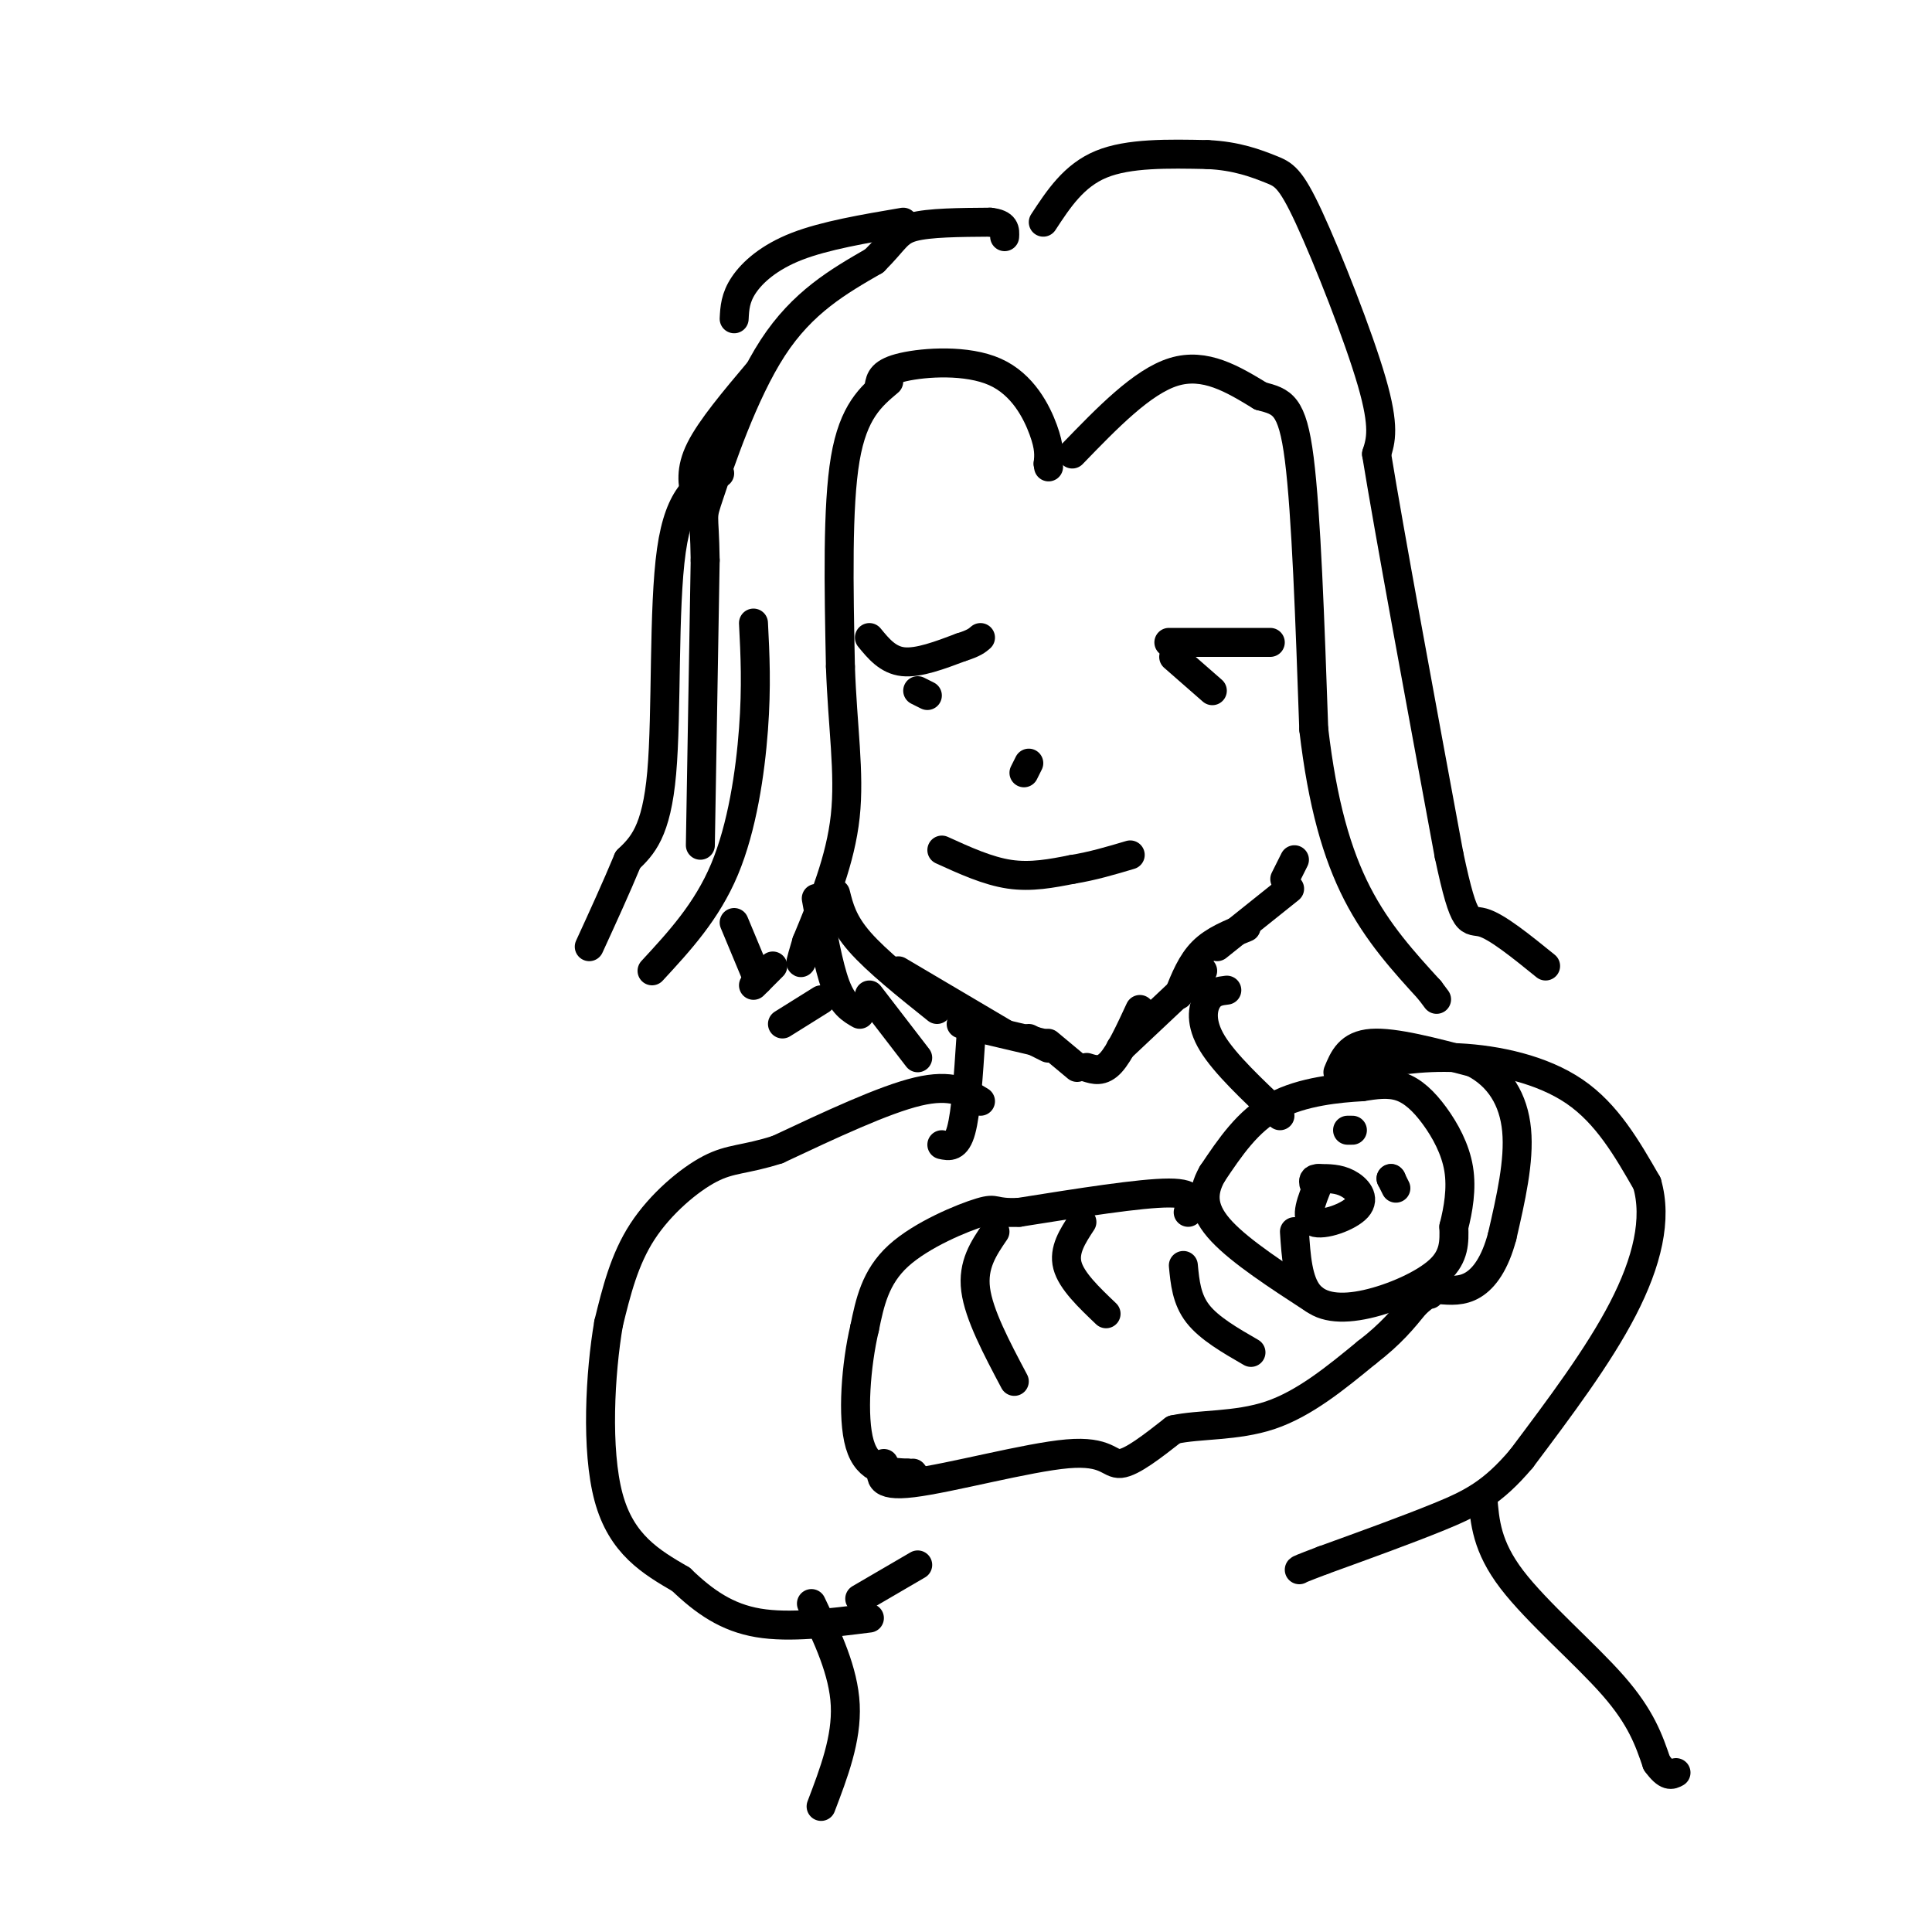 <svg viewBox='0 0 400 400' version='1.1' xmlns='http://www.w3.org/2000/svg' xmlns:xlink='http://www.w3.org/1999/xlink'><g fill='none' stroke='#000000' stroke-width='6' stroke-linecap='round' stroke-linejoin='round'><path d='M180,132c1.917,2.333 3.833,4.667 7,5c3.167,0.333 7.583,-1.333 12,-3'/><path d='M199,134c2.667,-0.833 3.333,-1.417 4,-2'/><path d='M213,158c0.000,0.000 -1.000,2.000 -1,2'/><path d='M242,133c0.000,0.000 21.000,0.000 21,0'/><path d='M243,136c0.000,0.000 8.000,7.000 8,7'/><path d='M190,143c0.000,0.000 2.000,1.000 2,1'/><path d='M195,176c4.750,2.167 9.500,4.333 14,5c4.500,0.667 8.750,-0.167 13,-1'/><path d='M222,180c4.167,-0.667 8.083,-1.833 12,-3'/><path d='M184,79c-3.667,3.083 -7.333,6.167 -9,16c-1.667,9.833 -1.333,26.417 -1,43'/><path d='M174,138c0.422,12.422 1.978,21.978 1,31c-0.978,9.022 -4.489,17.511 -8,26'/><path d='M167,195c-1.500,5.000 -1.250,4.500 -1,4'/><path d='M182,80c0.256,-1.488 0.512,-2.976 5,-4c4.488,-1.024 13.208,-1.583 19,1c5.792,2.583 8.655,8.310 10,12c1.345,3.690 1.173,5.345 1,7'/><path d='M217,96c0.167,1.167 0.083,0.583 0,0'/><path d='M222,94c7.250,-7.500 14.500,-15.000 21,-17c6.500,-2.000 12.250,1.500 18,5'/><path d='M261,82c4.444,1.178 6.556,1.622 8,13c1.444,11.378 2.222,33.689 3,56'/><path d='M272,151c1.800,15.378 4.800,25.822 9,34c4.200,8.178 9.600,14.089 15,20'/><path d='M296,205c2.500,3.333 1.250,1.667 0,0'/><path d='M160,200c0.000,0.000 -4.000,4.000 -4,4'/><path d='M157,203c0.000,0.000 -5.000,-12.000 -5,-12'/><path d='M145,175c0.000,0.000 1.000,-59.000 1,-59'/><path d='M146,116c-0.143,-10.726 -1.000,-8.042 1,-14c2.000,-5.958 6.857,-20.560 13,-30c6.143,-9.440 13.571,-13.720 21,-18'/><path d='M181,54c4.333,-4.311 4.667,-6.089 8,-7c3.333,-0.911 9.667,-0.956 16,-1'/><path d='M205,46c3.167,0.333 3.083,1.667 3,3'/><path d='M216,46c3.167,-4.833 6.333,-9.667 12,-12c5.667,-2.333 13.833,-2.167 22,-2'/><path d='M250,32c6.067,0.258 10.234,1.904 13,3c2.766,1.096 4.129,1.641 8,10c3.871,8.359 10.249,24.531 13,34c2.751,9.469 1.876,12.234 1,15'/><path d='M285,94c2.667,16.333 8.833,49.667 15,83'/><path d='M300,177c3.311,15.622 4.089,13.178 7,14c2.911,0.822 7.956,4.911 13,9'/><path d='M156,129c0.333,6.533 0.667,13.067 0,22c-0.667,8.933 -2.333,20.267 -6,29c-3.667,8.733 -9.333,14.867 -15,21'/><path d='M149,98c-4.156,2.044 -8.311,4.089 -10,16c-1.689,11.911 -0.911,33.689 -2,46c-1.089,12.311 -4.044,15.156 -7,18'/><path d='M130,178c-2.500,6.000 -5.250,12.000 -8,18'/><path d='M144,103c-0.583,-2.833 -1.167,-5.667 1,-10c2.167,-4.333 7.083,-10.167 12,-16'/><path d='M152,66c0.111,-2.178 0.222,-4.356 2,-7c1.778,-2.644 5.222,-5.756 11,-8c5.778,-2.244 13.889,-3.622 22,-5'/><path d='M180,206c0.000,0.000 10.000,13.000 10,13'/><path d='M173,185c0.750,3.000 1.500,6.000 5,10c3.500,4.000 9.750,9.000 16,14'/><path d='M186,201c0.000,0.000 22.000,13.000 22,13'/><path d='M199,212c0.000,0.000 17.000,4.000 17,4'/><path d='M213,215c0.000,0.000 4.000,2.000 4,2'/><path d='M217,216c0.000,0.000 6.000,5.000 6,5'/><path d='M225,221c1.583,0.500 3.167,1.000 5,-1c1.833,-2.000 3.917,-6.500 6,-11'/><path d='M232,217c0.000,0.000 17.000,-16.000 17,-16'/><path d='M244,206c1.333,-3.333 2.667,-6.667 5,-9c2.333,-2.333 5.667,-3.667 9,-5'/><path d='M252,196c0.000,0.000 15.000,-12.000 15,-12'/><path d='M266,182c0.000,0.000 2.000,-4.000 2,-4'/><path d='M178,210c-1.750,-1.000 -3.500,-2.000 -5,-6c-1.500,-4.000 -2.750,-11.000 -4,-18'/><path d='M170,207c0.000,0.000 -8.000,5.000 -8,5'/><path d='M201,215c-0.500,7.667 -1.000,15.333 -2,19c-1.000,3.667 -2.500,3.333 -4,3'/><path d='M254,205c-1.489,0.178 -2.978,0.356 -4,2c-1.022,1.644 -1.578,4.756 1,9c2.578,4.244 8.289,9.622 14,15'/><path d='M281,221c6.533,-1.200 13.067,-2.400 21,-2c7.933,0.400 17.267,2.400 24,7c6.733,4.600 10.867,11.800 15,19'/><path d='M341,245c2.156,7.356 0.044,16.244 -5,26c-5.044,9.756 -13.022,20.378 -21,31'/><path d='M315,302c-5.978,7.089 -10.422,9.311 -17,12c-6.578,2.689 -15.289,5.844 -24,9'/><path d='M274,323c-4.833,1.833 -4.917,1.917 -5,2'/><path d='M183,303c-0.821,2.470 -1.643,4.940 6,4c7.643,-0.940 23.750,-5.292 32,-6c8.250,-0.708 8.643,2.226 11,2c2.357,-0.226 6.679,-3.613 11,-7'/><path d='M243,296c5.267,-1.178 12.933,-0.622 20,-3c7.067,-2.378 13.533,-7.689 20,-13'/><path d='M283,280c5.000,-3.833 7.500,-6.917 10,-10'/><path d='M293,270c2.167,-2.000 2.583,-2.000 3,-2'/><path d='M203,228c-3.000,-1.833 -6.000,-3.667 -13,-2c-7.000,1.667 -18.000,6.833 -29,12'/><path d='M161,238c-6.905,2.214 -9.667,1.750 -14,4c-4.333,2.250 -10.238,7.214 -14,13c-3.762,5.786 -5.381,12.393 -7,19'/><path d='M126,274c-1.756,10.200 -2.644,26.200 0,36c2.644,9.800 8.822,13.400 15,17'/><path d='M141,327c4.867,4.689 9.533,7.911 16,9c6.467,1.089 14.733,0.044 23,-1'/><path d='M268,255c0.339,5.113 0.679,10.226 3,13c2.321,2.774 6.625,3.208 12,2c5.375,-1.208 11.821,-4.060 15,-7c3.179,-2.940 3.089,-5.970 3,-9'/><path d='M301,254c0.907,-3.539 1.676,-7.887 1,-12c-0.676,-4.113 -2.797,-7.992 -5,-11c-2.203,-3.008 -4.486,-5.145 -7,-6c-2.514,-0.855 -5.257,-0.427 -8,0'/><path d='M282,225c-4.667,0.267 -12.333,0.933 -18,4c-5.667,3.067 -9.333,8.533 -13,14'/><path d='M251,243c-2.422,4.222 -1.978,7.778 2,12c3.978,4.222 11.489,9.111 19,14'/><path d='M273,245c-1.464,3.577 -2.929,7.155 -1,8c1.929,0.845 7.250,-1.042 9,-3c1.750,-1.958 -0.071,-3.988 -2,-5c-1.929,-1.012 -3.964,-1.006 -6,-1'/><path d='M273,244c-1.167,0.000 -1.083,0.500 -1,1'/><path d='M280,234c0.000,0.000 -1.000,0.000 -1,0'/><path d='M288,244c0.000,0.000 0.100,0.100 0.1,0.1'/><path d='M288,244c0.000,0.000 1.000,2.000 1,2'/><path d='M246,251c0.917,-2.000 1.833,-4.000 -4,-4c-5.833,0.000 -18.417,2.000 -31,4'/><path d='M211,251c-5.679,0.262 -4.375,-1.083 -8,0c-3.625,1.083 -12.179,4.595 -17,9c-4.821,4.405 -5.911,9.702 -7,15'/><path d='M179,275c-1.756,7.400 -2.644,18.400 -1,24c1.644,5.600 5.822,5.800 10,6'/><path d='M188,305c1.833,1.000 1.417,0.500 1,0'/><path d='M178,331c0.000,0.000 12.000,-7.000 12,-7'/><path d='M168,332c3.333,7.000 6.667,14.000 7,21c0.333,7.000 -2.333,14.000 -5,21'/><path d='M307,310c0.400,5.089 0.800,10.178 6,17c5.200,6.822 15.200,15.378 21,22c5.800,6.622 7.400,11.311 9,16'/><path d='M343,365c2.167,3.000 3.083,2.500 4,2'/><path d='M206,255c-2.333,3.417 -4.667,6.833 -4,12c0.667,5.167 4.333,12.083 8,19'/><path d='M224,253c-1.917,2.917 -3.833,5.833 -3,9c0.833,3.167 4.417,6.583 8,10'/><path d='M245,262c0.333,3.500 0.667,7.000 3,10c2.333,3.000 6.667,5.500 11,8'/><path d='M277,222c1.167,-2.833 2.333,-5.667 7,-6c4.667,-0.333 12.833,1.833 21,4'/><path d='M305,220c5.400,2.756 8.400,7.644 9,14c0.600,6.356 -1.200,14.178 -3,22'/><path d='M311,256c-1.489,5.600 -3.711,8.600 -6,10c-2.289,1.400 -4.644,1.200 -7,1'/></g>
</svg>